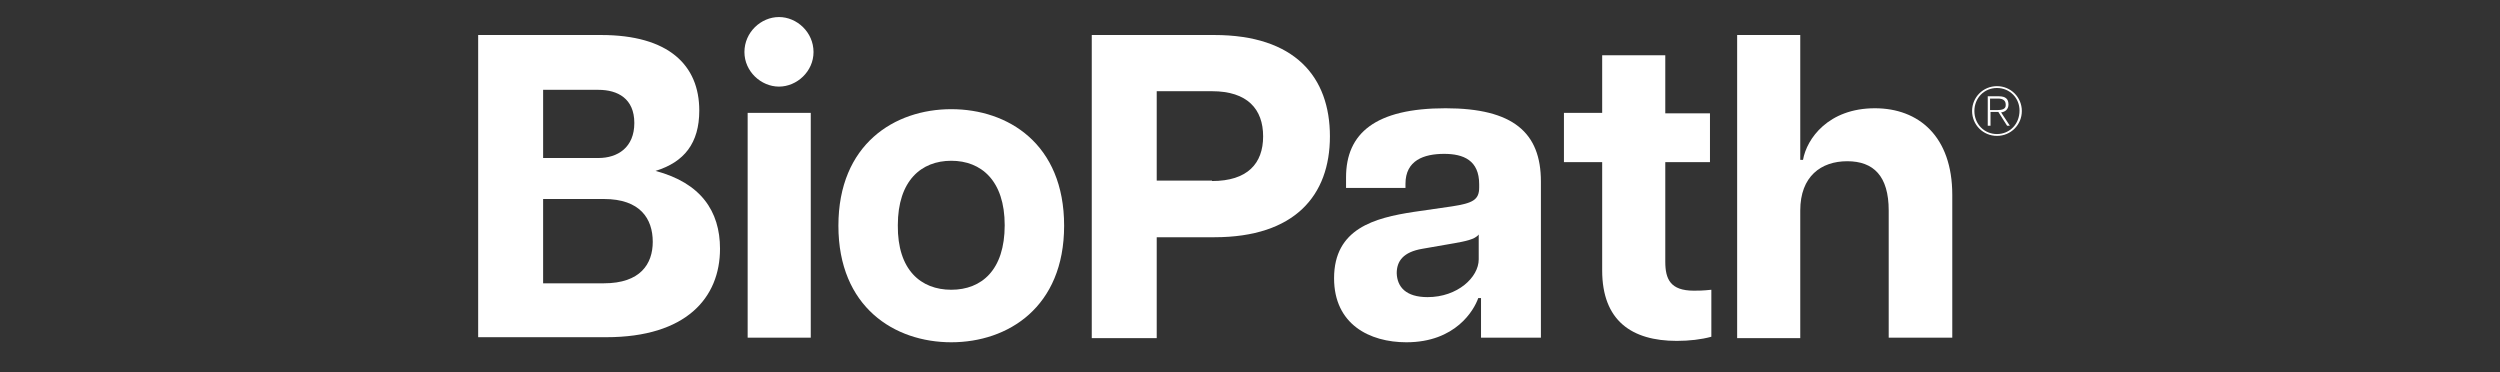 <?xml version="1.0" encoding="utf-8"?>
<!-- Generator: Adobe Illustrator 28.1.0, SVG Export Plug-In . SVG Version: 6.00 Build 0)  -->
<svg version="1.1" id="Layer_1" xmlns="http://www.w3.org/2000/svg" xmlns:xlink="http://www.w3.org/1999/xlink" x="0px" y="0px"
	 viewBox="0 0 542.7 80.8" style="enable-background:new 0 0 542.7 80.8;" xml:space="preserve">
<rect x="0" y="0" width="542.7" height="80.8" fill="#333333" stroke="none"/>
<style type="text/css">
	.st0{fill:#FFFFFF;}
</style>
<g>
	<g>
		<path class="st0" d="M103.8,7.6h26.7c14.6,0,21.3,6.5,21.3,16.4c0,7.1-3.3,11.2-9.5,13.1c9.8,2.6,14,8.7,14,16.9
			c0,10.6-7.3,19.2-24.7,19.2h-27.8V7.6z M129.9,34.3c4.2,0,7.8-2.3,7.8-7.6s-3.6-7.2-7.8-7.2h-12v14.8H129.9z M131.1,61.5
			c7.9,0,10.6-4.2,10.6-9c0-5-2.7-9.3-10.6-9.3h-13.2v18.3H131.1z"/>
		<path class="st0" d="M169.1,3.7c3.9,0,7.5,3.3,7.5,7.6c0,4.2-3.6,7.5-7.5,7.5c-3.9,0-7.5-3.3-7.5-7.5C161.6,7,165.2,3.7,169.1,3.7
			z M162.3,24.5H176v48.8h-13.7V24.5z"/>
		<path class="st0" d="M182,49c0-17.7,12.2-25.3,24.5-25.3S231,31.2,231,49c0,17.7-12.2,25.3-24.5,25.3S182,66.7,182,49z
			 M206.5,62.9c6.6,0,11.6-4.3,11.6-14c0-9.7-5.1-14-11.6-14s-11.6,4.3-11.6,14C194.8,58.6,199.9,62.9,206.5,62.9z"/>
		<path class="st0" d="M237,7.6h26.6c17.5,0,25.1,9.1,25.1,22c0,12.8-7.6,21.9-25.1,21.9h-12.5v21.9H237V7.6z M263.1,39.3
			c7.7,0,11.1-3.8,11.1-9.7c0-5.9-3.4-9.8-11.1-9.8h-12v19.4H263.1z"/>
		<path class="st0" d="M289.6,60.4c0-10.8,8.8-13.1,17.3-14.4l8.3-1.2c4.5-0.7,5.9-1.4,5.9-4.1V40c0-5.2-3.4-6.6-7.6-6.6
			c-4.4,0-8.4,1.4-8.4,6.5v0.9h-12.9v-2.3c0-9.6,6.4-15,21.6-15c14.7,0,20.7,5.3,20.7,15.9v33.9h-13v-8.6h-0.6
			c-0.9,2.6-4.9,9.6-15.6,9.6C297.3,74.3,289.6,70.4,289.6,60.4z M309.9,64.5c6.5,0,11.1-4.3,11.1-8.2v-5.4
			c-0.8,1.1-3.1,1.5-5.3,1.9l-6.9,1.2c-4.2,0.7-5.6,2.7-5.6,5.3C303.3,62.3,305.2,64.5,309.9,64.5z"/>
		<path class="st0" d="M347.8,58.7V35.2h-8.3V24.5h8.3V12h13.7v12.6h9.7v10.6h-9.7v21.6c0,3.8,1.1,6.3,6.2,6.3c1,0,1.9,0,3.8-0.2
			v10.2c-2.2,0.6-4.8,0.9-7.5,0.9C354.2,74,347.8,69.6,347.8,58.7z"/>
		<path class="st0" d="M401,35c-5.7,0-10.2,3.3-10.2,10.7v27.7h-13.7V7.6h13.7v27.1h0.6c0.8-4.6,5.5-11.2,15.6-11.2
			c9.5,0,16.8,6.1,16.8,18.8v31H410V45.7C410,38.2,406.7,35,401,35z"/>
	</g>
	<g>
		<path class="st0" d="M433.5,18.7c-3,0-5.4,2.4-5.4,5.4c0,3,2.4,5.4,5.4,5.4c3,0,5.4-2.4,5.4-5.4C438.9,21.1,436.5,18.7,433.5,18.7
			z M433.5,29.1c-2.8,0-4.9-2.2-4.9-5c0-2.8,2.1-5,4.9-5c2.8,0,4.9,2.2,4.9,4.9C438.4,26.9,436.3,29.1,433.5,29.1z"/>
		<path class="st0" d="M436,22.7c0-1.2-0.6-1.8-2.1-1.8h-2.4v6.4h0.6v-3h1.7l1.9,3h0.6l-1.9-2.9C435.3,24.3,436,23.7,436,22.7z
			 M433.4,23.9h-1.4v-2.5h1.8c0.8,0,1.6,0.3,1.6,1.3C435.5,23.8,434.4,23.9,433.4,23.9z"/>
	</g>
</g>
</svg>
